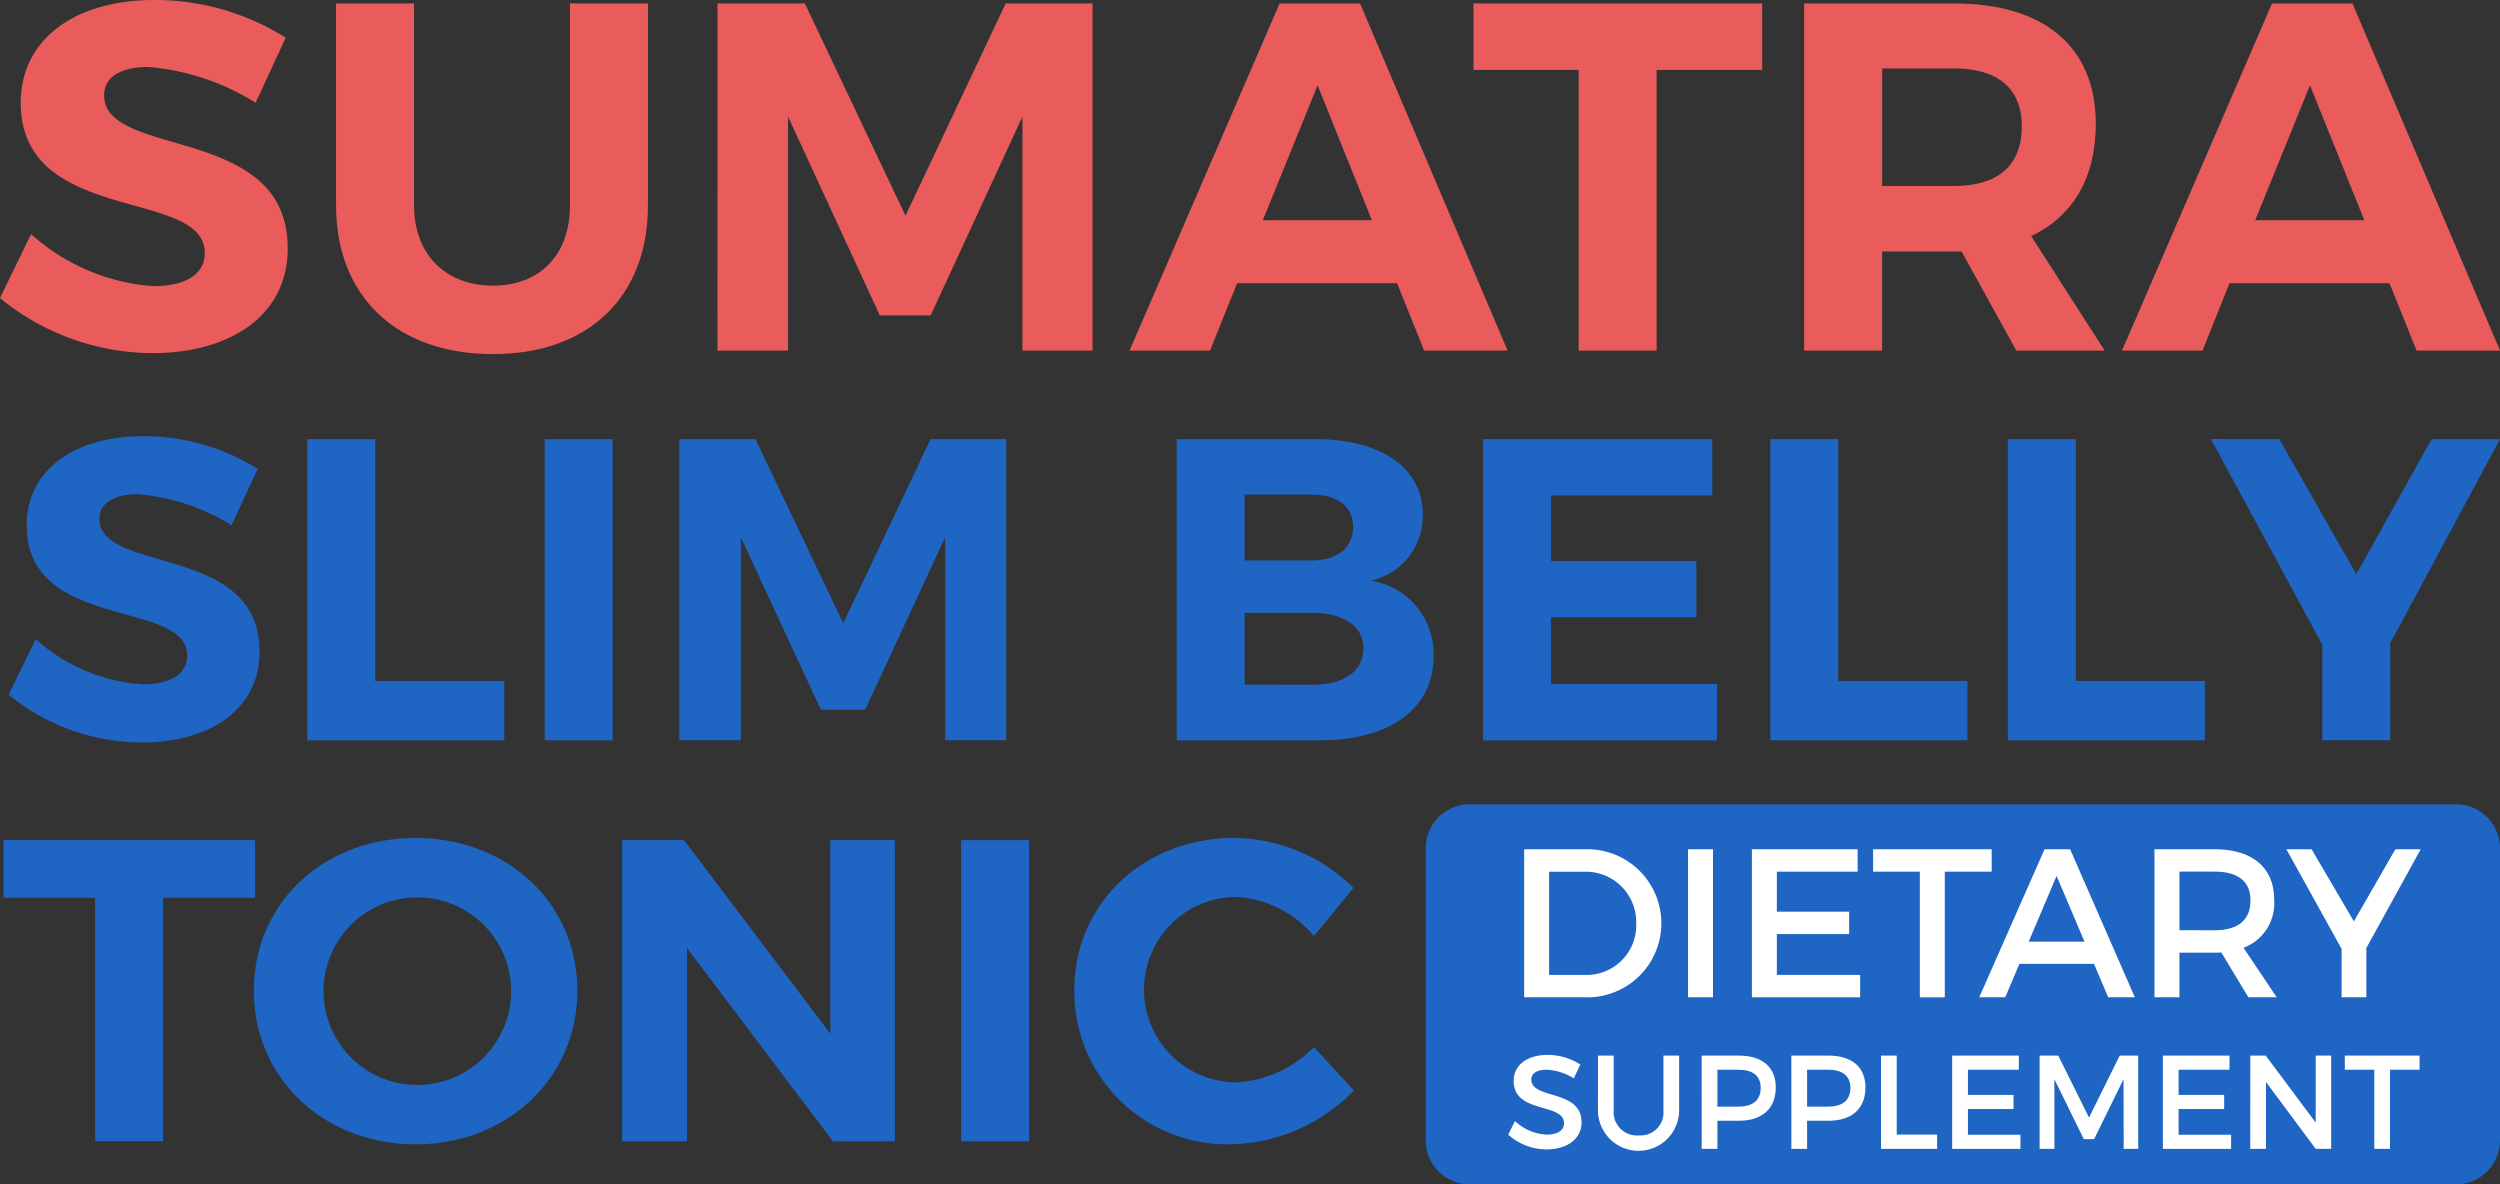 <svg data-name="Group 1370" xmlns="http://www.w3.org/2000/svg" width="191" height="90.481" viewBox="0 0 191 90.481">
    <rect x="0" y="0" width="191" height="90.481" fill="#333333" stroke="none"/>
    <defs>
        <clipPath id="s9e0p3mg0a">
            <path data-name="Rectangle 292" style="fill:none" d="M0 0h191v90.481H0z"></path>
        </clipPath>
    </defs>
    <g data-name="Group 1370" style="clip-path:url(#s9e0p3mg0a)">
        <path data-name="Path 1185" d="M2.375 17.884a15.586 15.586 0 0 0 9.35 3.978c2.451 0 3.921-.909 3.921-2.539 0-5-14.063-2.084-14.063-11.481C1.583 3.031 5.693 0 11.8 0a18.8 18.8 0 0 1 10.03 2.88l-2.3 4.964a18.342 18.342 0 0 0-8.219-2.728c-2 0-3.356.72-3.356 2.16 0 4.888 14.063 2.16 14.025 11.708 0 5.191-4.487 7.995-10.33 7.995A18.475 18.475 0 0 1 0 22.772z" style="fill:#ea5c5c"></path>
        <path data-name="Path 1186" d="M310.684 3.209h5.957V18.63c0 3.827 2.488 6.138 6.032 6.138s5.882-2.311 5.882-6.138V3.209h5.957V18.63c0 7.01-4.562 11.367-11.839 11.367-7.314 0-11.989-4.357-11.989-11.367z" transform="translate(-285.009 -2.944)" style="fill:#ea5c5c"></path>
        <path data-name="Path 1187" d="M663.339 3.209h6.673l7.688 16.217 7.654-16.217h6.636v26.523h-5.354V11.848l-7.013 15.194h-3.883l-7.013-15.194v17.884h-5.391z" transform="translate(-608.521 -2.944)" style="fill:#ea5c5c"></path>
        <path data-name="Path 1188" d="M1055.744 3.209h6.146l11.273 26.523h-6.372l-2.074-5.153H1052.5l-2.074 5.153h-6.146zm7.05 16.558-4.147-10.306-4.185 10.306z" transform="translate(-957.982 -2.944)" style="fill:#ea5c5c"></path>
        <path data-name="Path 1189" d="M1362.262 3.209h22.056v5.077h-8.068v21.446h-5.957V8.286h-8.03z" transform="translate(-1249.685 -2.944)" style="fill:#ea5c5c"></path>
        <path data-name="Path 1190" d="M1667.929 3.208h11.461c6.9 0 10.82 3.334 10.82 9.207 0 4.092-1.734 7.048-4.939 8.563l5.618 8.753h-6.749l-4.185-7.578h-6.07v7.578h-5.957zm11.461 13.944c3.28 0 5.165-1.516 5.165-4.547 0-2.955-1.885-4.433-5.165-4.433h-5.5v8.98z" transform="translate(-1530.091 -2.943)" style="fill:#ea5c5c"></path>
        <path data-name="Path 1191" d="M1973.2 3.209h6.146l11.273 26.523h-6.372l-2.074-5.153h-12.216l-2.074 5.153h-6.145zm7.05 16.558-4.15-10.306-4.185 10.306z" transform="translate(-1799.617 -2.944)" style="fill:#ea5c5c"></path>
        <path data-name="Path 1192" d="M10.041 418.706a13.623 13.623 0 0 0 8.151 3.451c2.136 0 3.418-.789 3.418-2.2 0-4.339-12.26-1.808-12.26-9.959 0-4.174 3.583-6.8 8.908-6.8A16.446 16.446 0 0 1 27 405.69L25 410a16.046 16.046 0 0 0-7.165-2.367c-1.742 0-2.925.625-2.925 1.874 0 4.24 12.26 1.874 12.227 10.156 0 4.5-3.911 6.935-9.006 6.935a16.155 16.155 0 0 1-10.161-3.652z" transform="translate(-7.311 -369.872)" style="fill:#1f65c4"></path>
        <path data-name="Path 1193" d="M284 405.976h5.193v18.472h9.861v4.536H284z" transform="translate(-260.527 -372.426)" style="fill:#1f65c4"></path>
        <path data-name="Rectangle 289" transform="translate(41.613 33.55)" style="fill:#1f65c4" d="M0 0h5.193v23.008H0z"></path>
        <path data-name="Path 1194" d="M628.027 405.976h5.818l6.705 14.068 6.672-14.068h5.785v23.008h-4.667V413.47l-6.114 13.18h-3.385l-6.114-13.18v15.514h-4.7z" transform="translate(-576.127 -372.426)" style="fill:#1f65c4"></path>
        <path data-name="Path 1195" d="M1087.806 405.976h10.584c5.062 0 8.217 2.2 8.217 5.752a5.042 5.042 0 0 1-3.977 5.062 5.645 5.645 0 0 1 4.8 5.818c0 3.944-3.32 6.377-8.677 6.377h-10.945zm10.321 9.269c1.939 0 3.155-.953 3.155-2.564 0-1.578-1.216-2.465-3.155-2.465H1093v5.029zm0 9.5c2.465 0 3.944-1.019 3.944-2.794 0-1.676-1.479-2.7-3.944-2.7H1093v5.489z" transform="translate(-997.91 -372.426)" style="fill:#1f65c4"></path>
        <path data-name="Path 1196" d="M1370.99 405.976h17.519v4.306h-12.326v5h11.11v4.306h-11.11v5.095h12.688v4.306h-17.881z" transform="translate(-1257.691 -372.426)" style="fill:#1f65c4"></path>
        <path data-name="Path 1197" d="M1636.677 405.976h5.193v18.472h9.861v4.536h-15.054z" transform="translate(-1501.422 -372.426)" style="fill:#1f65c4"></path>
        <path data-name="Path 1198" d="M1856.221 405.976h5.193v18.472h9.861v4.536h-15.054z" transform="translate(-1702.823 -372.426)" style="fill:#1f65c4"></path>
        <path data-name="Path 1199" d="m2049.173 405.976 5.884 10.321 5.752-10.321h5.226l-8.381 15.58v7.428h-5.194v-7.3l-8.513-15.711z" transform="translate(-1875.035 -372.426)" style="fill:#1f65c4"></path>
        <path data-name="Path 1200" d="M3.2 776.71h19.226v4.4h-7.034v18.6H10.2v-18.6h-7z" transform="translate(-2.934 -712.522)" style="fill:#1f65c4"></path>
        <path data-name="Path 1201" d="M247.04 774.721c7.034 0 12.359 5 12.359 11.668 0 6.639-5.325 11.734-12.359 11.734s-12.359-5.062-12.359-11.734c0-6.705 5.325-11.668 12.359-11.668m.066 18.867a7.166 7.166 0 1 0-7.1-7.2 7.155 7.155 0 0 0 7.1 7.2" transform="translate(-215.287 -710.698)" style="fill:#1f65c4"></path>
        <path data-name="Path 1202" d="M575.143 776.71h4.733l11.175 14.79v-14.79h4.93v23.008h-4.733l-11.142-14.758v14.758h-4.963z" transform="translate(-527.613 -712.522)" style="fill:#1f65c4"></path>
        <path data-name="Rectangle 290" transform="translate(73.43 64.187)" style="fill:#1f65c4" d="M0 0h5.193v23.008H0z"></path>
        <path data-name="Path 1203" d="M1005.416 774.722a13.093 13.093 0 0 1 9.072 3.813l-3.024 3.681a8.329 8.329 0 0 0-5.982-2.991 7.084 7.084 0 0 0 0 14.167 8.879 8.879 0 0 0 5.982-2.7l3.057 3.32a13.47 13.47 0 0 1-9.3 4.109 11.682 11.682 0 0 1-12.063-11.767c0-6.639 5.292-11.636 12.26-11.636" transform="translate(-911.082 -710.699)" style="fill:#1f65c4"></path>
        <path data-name="Path 1204" d="M1396.73 772.622h-75.356a3.361 3.361 0 0 1-3.361-3.361v-22.309a3.361 3.361 0 0 1 3.361-3.361h75.356a3.361 3.361 0 0 1 3.361 3.361v22.309a3.36 3.36 0 0 1-3.361 3.361" transform="translate(-1209.092 -682.141)" style="fill:#1f65c4"></path>
        <path data-name="Path 1205" d="M1409.078 785.133h4.636a5.658 5.658 0 1 1-.049 11.308h-4.588zm4.685 9.6a3.791 3.791 0 0 0 3.877-3.926 3.855 3.855 0 0 0-3.958-3.958h-2.7v7.883z" transform="translate(-1292.632 -720.249)" style="fill:#fff"></path>
        <path data-name="Rectangle 291" transform="translate(128.966 64.884)" style="fill:#fff" d="M0 0h1.906v11.308H0z"></path>
        <path data-name="Path 1206" d="M1619.61 785.133h8.077v1.712h-6.171v3.055h5.525v1.712h-5.525v3.118h6.365v1.712h-8.271z" transform="translate(-1485.765 -720.249)" style="fill:#fff"></path>
        <path data-name="Path 1207" d="M1731.62 785.133h9.063v1.712h-3.583v9.6h-1.906v-9.6h-3.57z" transform="translate(-1588.518 -720.249)" style="fill:#fff"></path>
        <path data-name="Path 1208" d="M1834.745 785.133h1.955l4.943 11.308h-2.035l-1.083-2.552h-5.7l-1.082 2.552h-1.987zm3.053 7.06-2.132-5.024-2.132 5.024z" transform="translate(-1678.542 -720.249)" style="fill:#fff"></path>
        <path data-name="Path 1209" d="M1991.807 785.133h4.588c2.892 0 4.556 1.405 4.556 3.861a3.633 3.633 0 0 1-2.342 3.667l2.536 3.78h-2.165l-2.068-3.425c-.161.016-.339.016-.517.016h-2.682v3.409h-1.906zm4.588 6.187c1.745 0 2.746-.743 2.746-2.278 0-1.486-1-2.2-2.746-2.2h-2.682v4.475z" transform="translate(-1827.204 -720.249)" style="fill:#fff"></path>
        <path data-name="Path 1210" d="m2115.71 785.133 3.231 5.509 3.167-5.509h1.938l-4.152 7.544v3.764H2118v-3.7l-4.216-7.609z" transform="translate(-1939.104 -720.249)" style="fill:#fff"></path>
        <path data-name="Path 1211" d="M1394.817 980.32a3.757 3.757 0 0 0 2.413 1.038c.835 0 1.334-.316 1.334-.865 0-1.588-3.848-.7-3.848-3.238 0-1.222 1.048-1.985 2.6-1.985a4.641 4.641 0 0 1 2.494.733l-.5 1.059a4.259 4.259 0 0 0-2.087-.662c-.7 0-1.161.265-1.161.743 0 1.558 3.849.723 3.839 3.288 0 1.273-1.12 2.057-2.688 2.057a4.383 4.383 0 0 1-2.912-1.13z" transform="translate(-1279.072 -894.674)" style="fill:#fff"></path>
        <path data-name="Path 1212" d="M1477.329 975.886h1.2v4.174a1.778 1.778 0 0 0 1.914 1.924 1.755 1.755 0 0 0 1.884-1.924v-4.174h1.2v4.174a3.1 3.1 0 0 1-6.2 0z" transform="translate(-1355.242 -895.239)" style="fill:#fff"></path>
        <path data-name="Path 1213" d="M1573.173 975.885h2.841c1.792 0 2.82.886 2.82 2.433 0 1.609-1.028 2.545-2.82 2.545h-1.639v2.148h-1.2zm2.79 3.9c1.1 0 1.721-.468 1.721-1.435 0-.937-.621-1.385-1.721-1.385h-1.588v2.82z" transform="translate(-1443.166 -895.238)" style="fill:#fff"></path>
        <path data-name="Path 1214" d="M1656.081 975.885h2.841c1.792 0 2.82.886 2.82 2.433 0 1.609-1.028 2.545-2.82 2.545h-1.639v2.148h-1.2zm2.79 3.9c1.1 0 1.721-.468 1.721-1.435 0-.937-.621-1.385-1.721-1.385h-1.588v2.82z" transform="translate(-1519.222 -895.238)" style="fill:#fff"></path>
        <path data-name="Path 1215" d="M1738.989 975.886h1.2v6.037h3.085v1.089h-4.286z" transform="translate(-1595.279 -895.238)" style="fill:#fff"></path>
        <path data-name="Path 1216" d="M1804.774 975.886h5.091v1.079h-3.889v1.924h3.482v1.079h-3.482v1.965h4.011v1.079h-5.213z" transform="translate(-1655.627 -895.238)" style="fill:#fff"></path>
        <path data-name="Path 1217" d="M1885.587 975.886h1.425l2.352 4.734 2.342-4.734h1.415v7.127h-1.11l-.01-5.325-2.25 4.582h-.784l-2.25-4.582v5.325h-1.13z" transform="translate(-1729.762 -895.238)" style="fill:#fff"></path>
        <path data-name="Path 1218" d="M1999.54 975.886h5.091v1.079h-3.889v1.924h3.482v1.079h-3.482v1.965h4.011v1.079h-5.213z" transform="translate(-1834.297 -895.238)" style="fill:#fff"></path>
        <path data-name="Path 1219" d="M2080.354 975.886h1.181l3.818 5.121v-5.121h1.181v7.127h-1.181l-3.8-5.111v5.111h-1.2z" transform="translate(-1908.433 -895.238)" style="fill:#fff"></path>
        <path data-name="Path 1220" d="M2167.7 975.886h5.712v1.079h-2.26v6.048h-1.2v-6.048h-2.25z" transform="translate(-1988.557 -895.238)" style="fill:#fff"></path>
    </g>
</svg>
